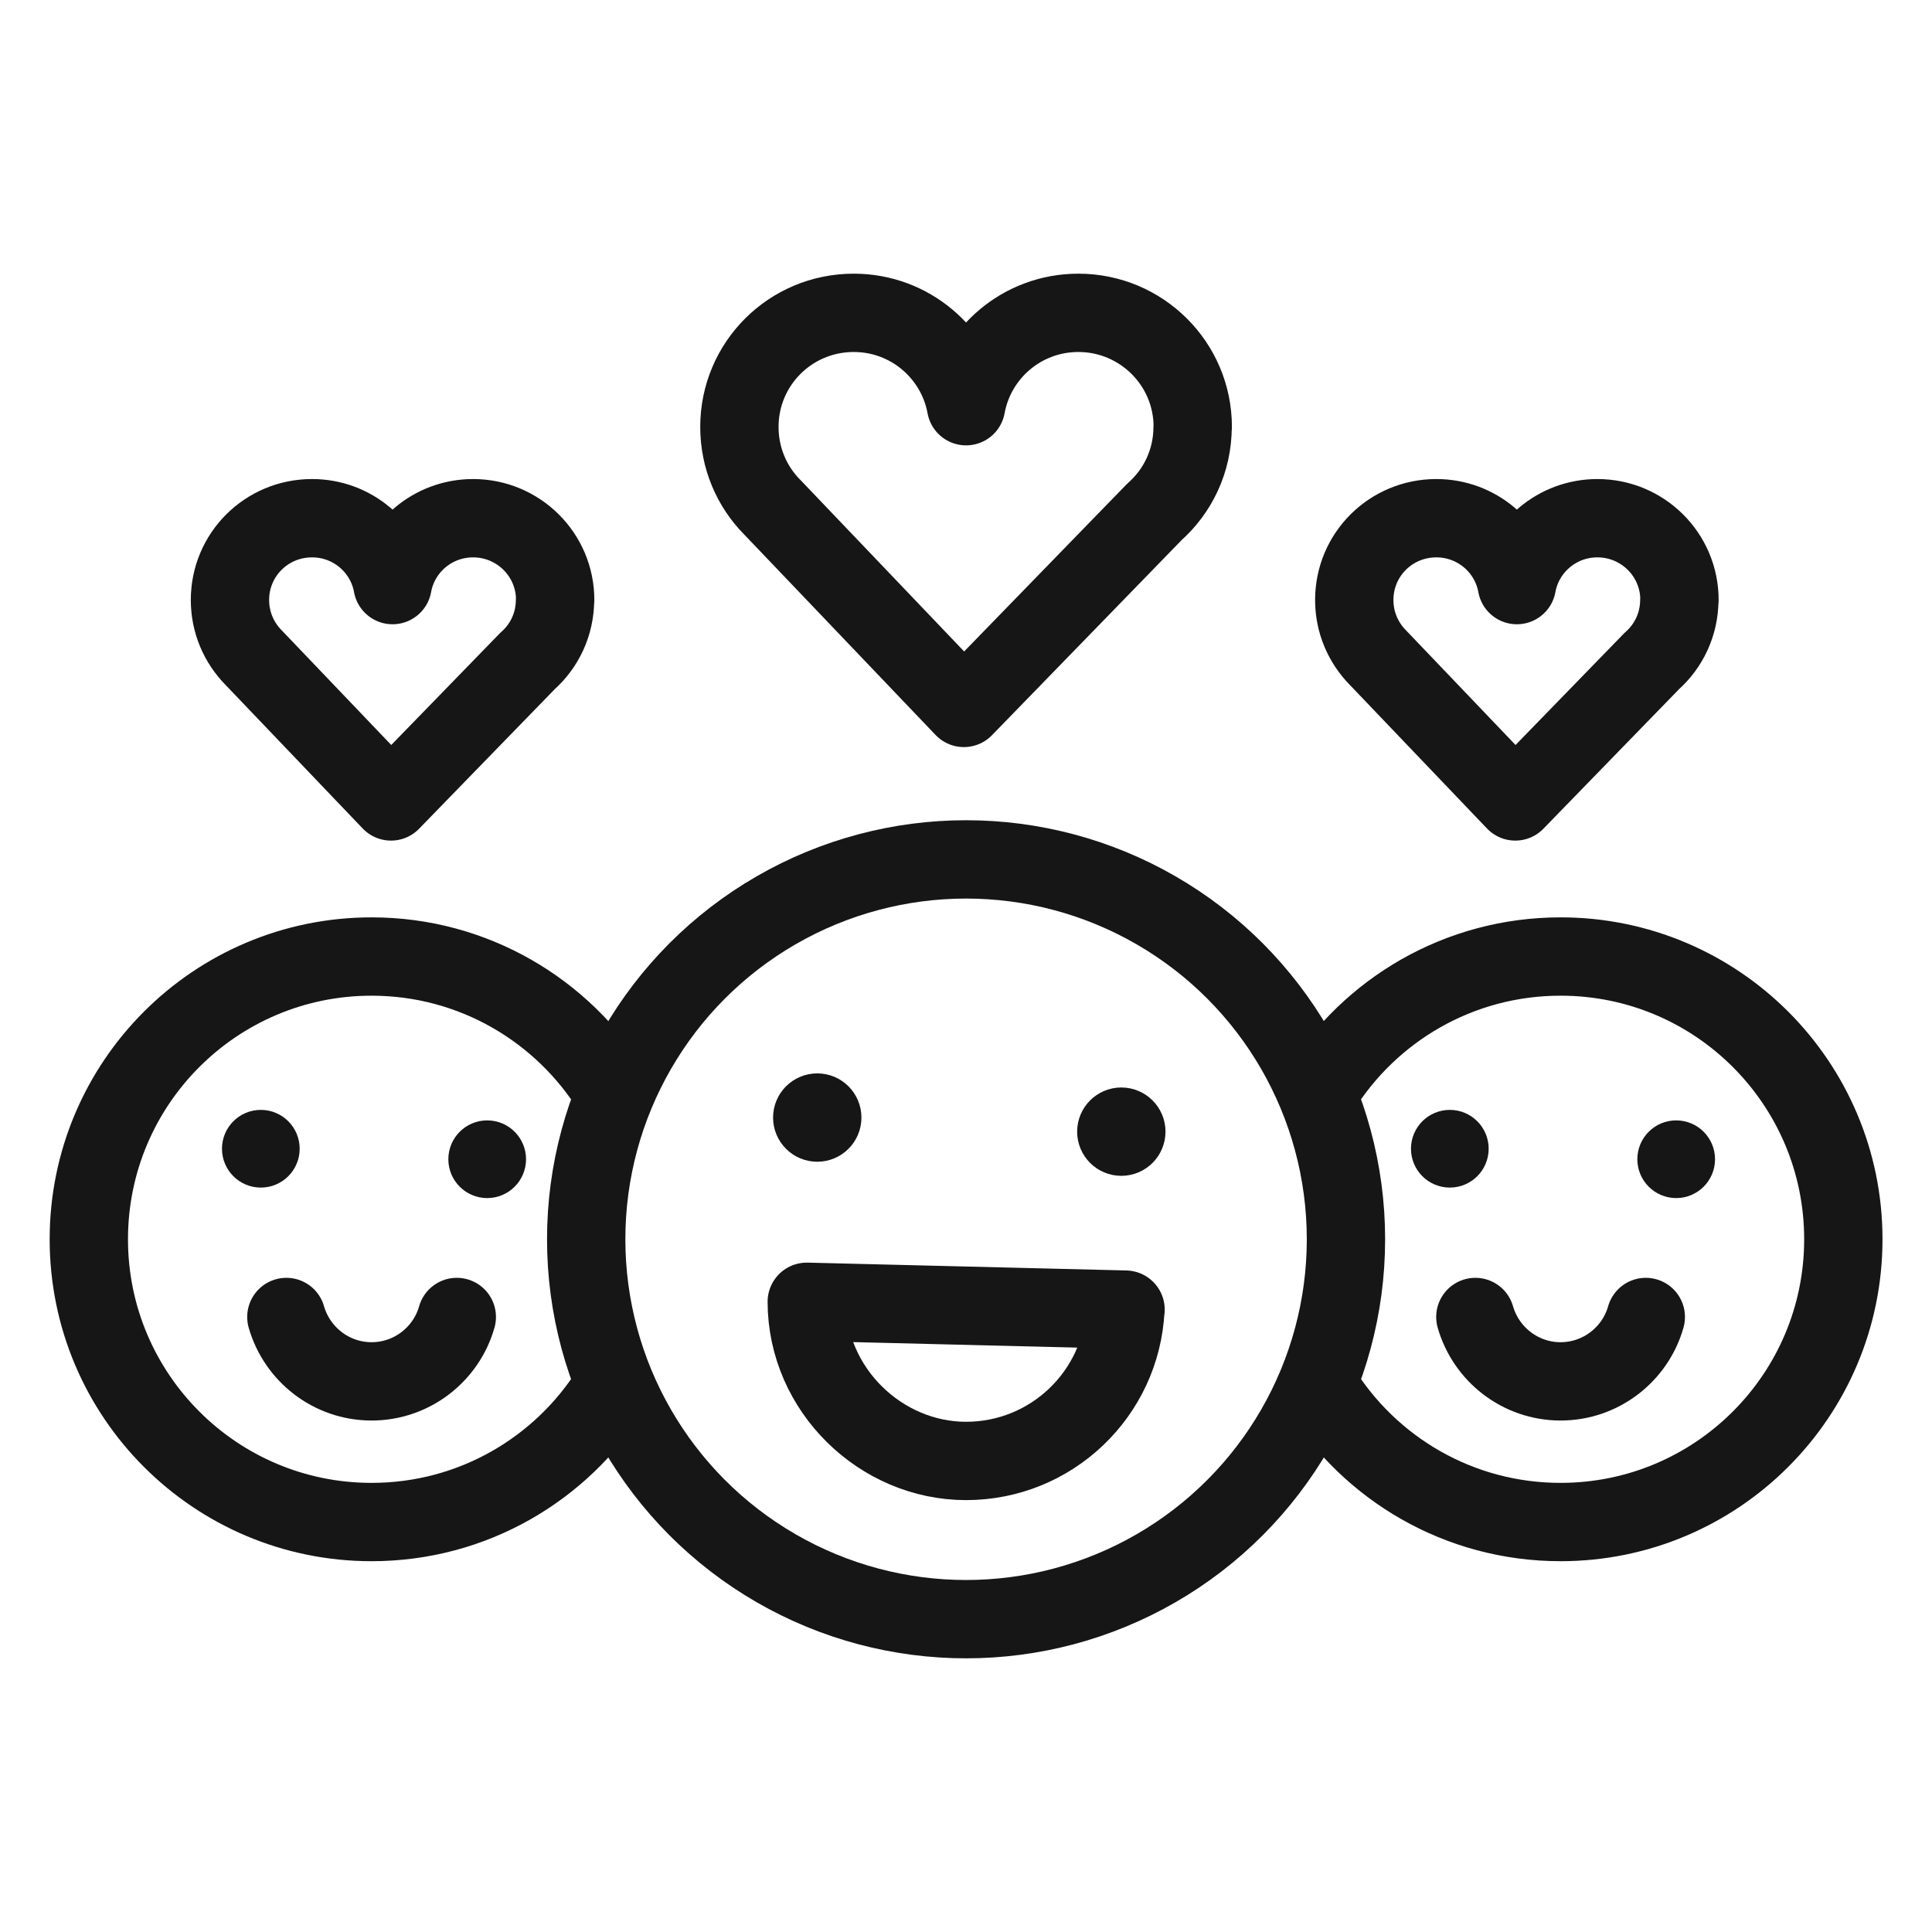 <?xml version="1.0" encoding="UTF-8"?>
<svg id="Layer_1" data-name="Layer 1" xmlns="http://www.w3.org/2000/svg" viewBox="0 0 123.33 123.33">
  <defs>
    <style>
      .cls-1 {
        fill: #161616;
        stroke-width: 3px;
      }

      .cls-1, .cls-2 {
        stroke: #161616;
        stroke-linecap: round;
        stroke-linejoin: round;
      }

      .cls-2 {
        fill: none;
        stroke-width: 5px;
      }
    </style>
  </defs>
  <path class="cls-2" d="M76.13,27.25c0,2.18-.95,4.11-2.44,5.43l-.04,.04-12.12,12.47-12.2-12.78-.04-.04c-1.3-1.32-2.09-3.12-2.09-5.12,0-4.02,3.25-7.28,7.3-7.28,3.58,0,6.55,2.57,7.17,5.96,.62-3.39,3.58-5.96,7.17-5.96,4.02,0,7.3,3.25,7.3,7.28Z"/>
  <path class="cls-2" d="M107.2,38.29c0,1.56-.68,2.95-1.75,3.9l-.03,.03-8.69,8.94-8.75-9.16-.03-.03c-.93-.95-1.5-2.24-1.5-3.67,0-2.89,2.33-5.22,5.24-5.22,2.57,0,4.7,1.84,5.14,4.27,.44-2.43,2.57-4.27,5.14-4.27,2.89,0,5.24,2.33,5.24,5.22Z"/>
  <path class="cls-2" d="M35.43,38.29c0,1.56-.68,2.95-1.75,3.9l-.03,.03-8.69,8.94-8.75-9.16-.03-.03c-.93-.95-1.5-2.24-1.5-3.67,0-2.89,2.33-5.22,5.24-5.22,2.57,0,4.7,1.84,5.14,4.27,.44-2.43,2.57-4.27,5.14-4.27,2.89,0,5.24,2.33,5.24,5.22Z"/>
  <circle class="cls-2" cx="61.67" cy="79.11" r="24.25"/>
  <circle class="cls-1" cx="52.17" cy="71.34" r="1.32"/>
  <circle class="cls-1" cx="71.58" cy="72.24" r="1.32"/>
  <path class="cls-2" d="M71.84,83.6c-.27,5.39-4.73,9.66-10.17,9.66s-10.16-4.54-10.17-10.16l20.35,.5Z"/>
  <g>
    <g>
      <path class="cls-2" d="M84.26,69.61c3.18-5.13,8.87-8.55,15.36-8.55,9.97,0,18.05,8.08,18.05,18.05s-8.08,18.05-18.05,18.05c-6.49,0-12.18-3.42-15.36-8.56"/>
      <circle class="cls-1" cx="92.55" cy="73.33" r=".98"/>
      <circle class="cls-1" cx="107" cy="74" r=".98"/>
      <path class="cls-2" d="M105.06,84.07c-.67,2.37-2.86,4.11-5.44,4.11s-4.76-1.74-5.44-4.11"/>
    </g>
    <g>
      <path class="cls-2" d="M39.02,88.69c-3.19,5.09-8.85,8.47-15.3,8.47-9.97,0-18.05-8.08-18.05-18.05s8.08-18.05,18.05-18.05c6.51,0,12.22,3.45,15.4,8.62"/>
      <circle class="cls-1" cx="16.65" cy="73.33" r=".98"/>
      <circle class="cls-1" cx="31.1" cy="74" r=".98"/>
      <path class="cls-2" d="M29.16,84.07c-.67,2.37-2.86,4.11-5.44,4.11s-4.76-1.74-5.44-4.11"/>
    </g>
  </g>
</svg>